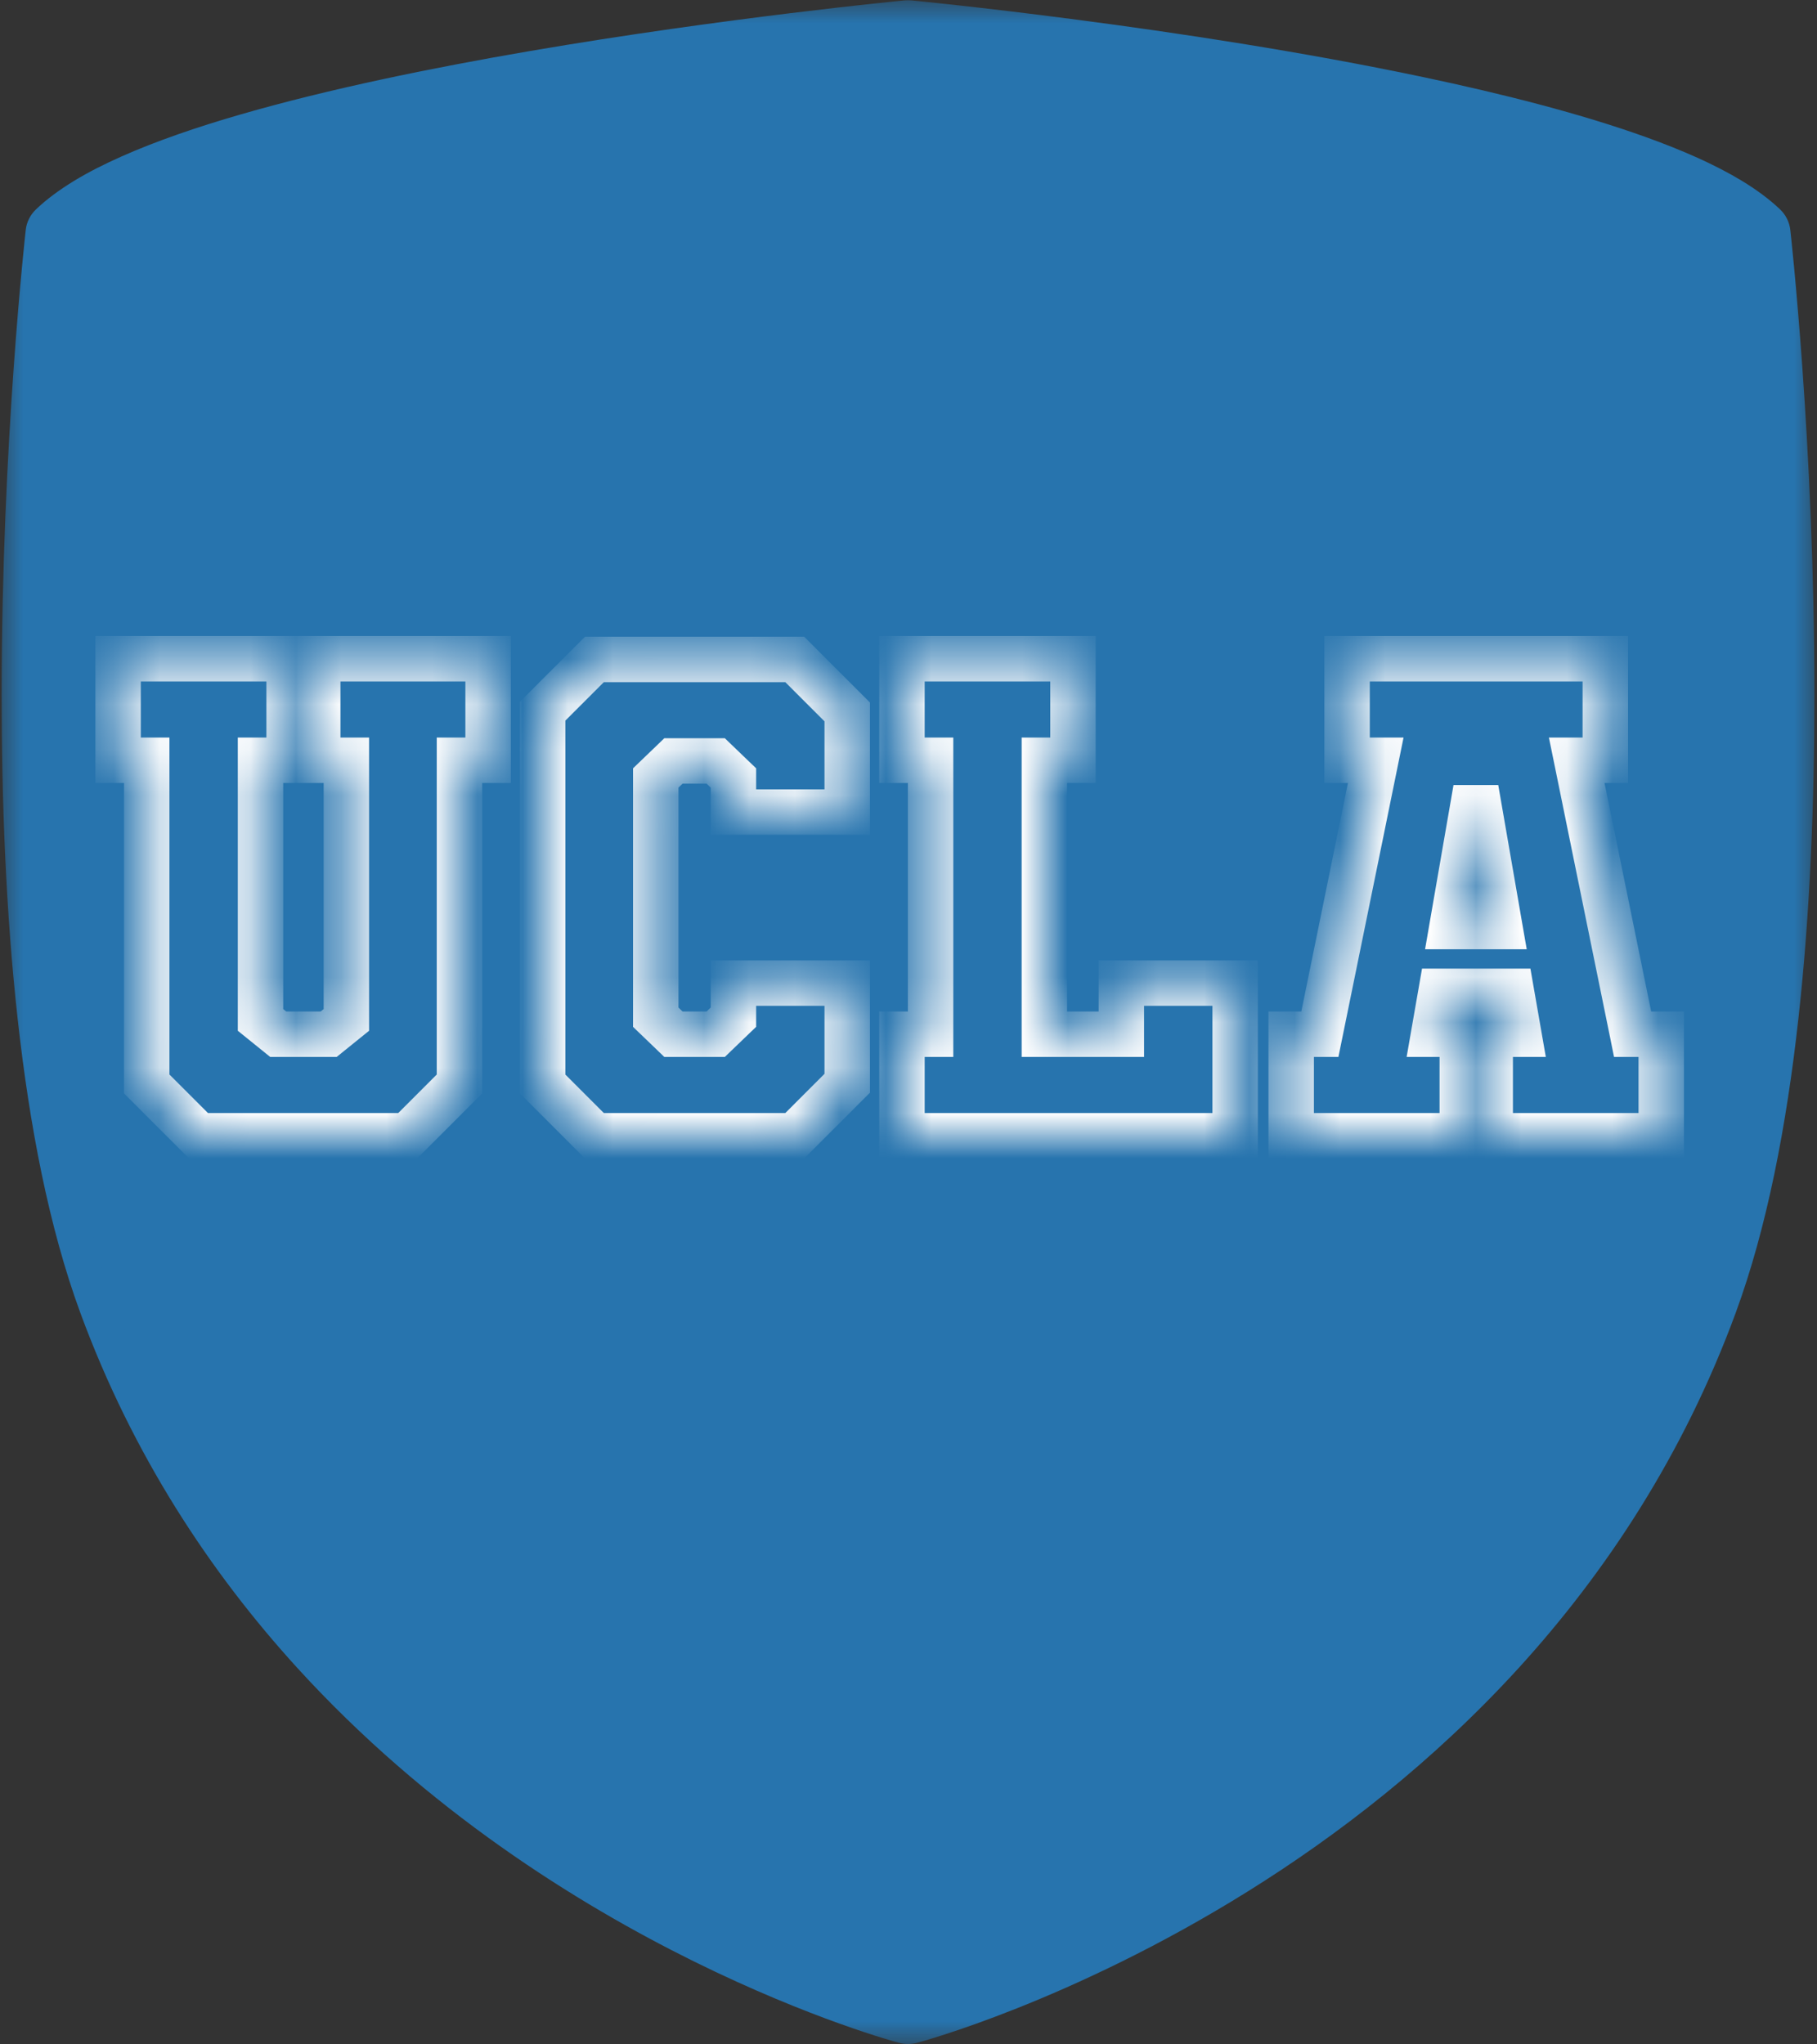 <svg width="40" height="45" viewBox="0 0 40 45" fill="none" xmlns="http://www.w3.org/2000/svg">
<rect x="0" y="0" width="40" height="45" fill="#333333" stroke="none"/>
<mask id="mask0_3799_710" style="mask-type:luminance" maskUnits="userSpaceOnUse" x="0" y="0" width="40" height="45">
<path d="M0 0H40V45H0V0Z" fill="white"/>
</mask>
<g mask="url(#mask0_3799_710)">
<path d="M38.637 5.141L39.189 4.611C38.946 4.379 38.664 4.174 38.348 3.981C37.755 3.622 37.039 3.308 36.228 3.016C34.812 2.507 33.105 2.071 31.331 1.697C28.671 1.136 25.861 0.715 23.711 0.434C21.562 0.152 20.073 0.01 20.067 0.009C20.021 0.005 19.958 0.005 19.912 0.009C19.9 0.01 15.978 0.385 11.657 1.125C9.497 1.496 7.237 1.958 5.301 2.518C4.332 2.798 3.444 3.103 2.68 3.442C2.298 3.611 1.947 3.789 1.631 3.981C1.315 4.174 1.033 4.379 0.79 4.611C0.665 4.731 0.585 4.891 0.567 5.06C0.565 5.077 0.036 9.741 0.036 15.297C0.036 17.605 0.127 20.067 0.388 22.421C0.649 24.775 1.077 27.018 1.772 28.907C2.925 32.038 4.631 34.612 6.536 36.704C9.395 39.842 12.693 41.898 15.279 43.176C17.866 44.453 19.744 44.953 19.782 44.964C19.917 45 20.062 45 20.197 44.964C20.248 44.949 23.57 44.066 27.48 41.627C29.435 40.407 31.537 38.796 33.443 36.704C35.347 34.612 37.054 32.038 38.207 28.907C38.902 27.018 39.329 24.775 39.591 22.421C39.852 20.068 39.943 17.606 39.943 15.298C39.943 9.742 39.414 5.077 39.412 5.06C39.393 4.891 39.314 4.731 39.189 4.611L38.637 5.141L37.861 5.222L37.863 5.234C37.892 5.495 38.383 10.002 38.383 15.298C38.383 17.567 38.292 19.982 38.039 22.262C37.788 24.542 37.37 26.689 36.737 28.407C35.655 31.342 34.06 33.748 32.268 35.717C29.582 38.668 26.447 40.627 23.987 41.843C22.756 42.45 21.695 42.872 20.947 43.141C20.573 43.275 20.277 43.371 20.077 43.432C19.976 43.463 19.9 43.486 19.851 43.499C19.826 43.507 19.808 43.512 19.795 43.515L19.783 43.518L19.782 43.519L19.916 43.983L19.782 43.519H19.782L19.916 43.983L19.782 43.519L19.99 44.241L20.197 43.519C20.148 43.507 16.955 42.64 13.261 40.316C11.414 39.154 9.443 37.63 7.668 35.671C5.894 33.711 4.315 31.319 3.243 28.407C2.609 26.689 2.191 24.541 1.939 22.262C1.687 19.981 1.596 17.567 1.596 15.297C1.596 12.564 1.727 10.041 1.857 8.203C1.922 7.285 1.988 6.537 2.036 6.02C2.061 5.762 2.081 5.562 2.095 5.426C2.103 5.358 2.108 5.307 2.112 5.273C2.114 5.255 2.115 5.242 2.116 5.234L2.117 5.222L1.342 5.141L1.893 5.671C2.028 5.542 2.22 5.396 2.464 5.249C2.921 4.971 3.552 4.687 4.298 4.42C5.602 3.95 7.253 3.525 8.982 3.161C11.578 2.613 14.355 2.197 16.479 1.919C17.54 1.78 18.439 1.675 19.071 1.605C19.388 1.57 19.638 1.544 19.808 1.527C19.893 1.518 19.957 1.511 20.001 1.507C20.045 1.503 20.067 1.5 20.067 1.5L19.99 0.755L19.912 1.5C19.912 1.5 19.927 1.502 19.955 1.505C20.403 1.548 24.311 1.943 28.446 2.67C30.513 3.034 32.638 3.482 34.4 4.003C35.28 4.263 36.069 4.542 36.706 4.83C37.025 4.974 37.305 5.119 37.537 5.262C37.771 5.405 37.955 5.546 38.085 5.671L38.637 5.141Z" fill="#2774AE"/>
<path d="M38.637 5.14C35.626 2.247 19.989 0.754 19.989 0.754C19.989 0.754 4.352 2.247 1.341 5.14C1.341 5.14 -0.42 20.707 2.507 28.656C6.975 40.787 19.989 44.24 19.989 44.24C19.989 44.24 33.003 40.787 37.472 28.656C40.399 20.707 38.637 5.14 38.637 5.14Z" fill="#2774AE"/>
</g>
<mask id="path-4-inside-1_3799_710" fill="white">
<path d="M6.995 14.5H10.745V16.735H10.115V23.845V23.86L8.975 25H4.37L3.23 23.86V23.845V16.735H2.6V14.5H6.365V16.735H5.735V22.45L6.125 22.765H7.235L7.625 22.45V16.735H6.995V14.5ZM16.146 21.64H18.651V23.845L17.496 25H13.086L11.946 23.86V15.655L13.086 14.515H17.496L18.651 15.67V17.875H16.146V17.125L15.756 16.75H14.826L14.436 17.125V22.39L14.826 22.765H15.756L16.146 22.39V21.64ZM23.621 14.5V16.735H22.991V22.765H24.686V21.64H27.191V25H19.856V22.765H20.486V16.735H19.856V14.5H23.621ZM35.941 22.765H36.571V25H32.806V22.765H33.435L33.27 21.82H31.726L31.561 22.765H32.191V25H28.425V22.765H29.055L30.285 16.735H29.655V14.5H35.34V16.735H34.711L35.941 22.765ZM31.965 20.395H33.016L32.49 17.365L31.965 20.395Z"/>
</mask>
<path d="M6.995 14.5V14H6.495V14.5H6.995ZM10.745 14.5H11.245V14H10.745V14.5ZM10.745 16.735V17.235H11.245V16.735H10.745ZM10.115 16.735V16.235H9.615V16.735H10.115ZM10.115 23.86L10.469 24.214L10.615 24.067V23.86H10.115ZM8.975 25V25.5H9.182L9.329 25.354L8.975 25ZM4.37 25L4.016 25.354L4.163 25.5H4.37V25ZM3.23 23.86H2.73V24.067L2.876 24.214L3.23 23.86ZM3.23 16.735H3.73V16.235H3.23V16.735ZM2.6 16.735H2.1V17.235H2.6V16.735ZM2.6 14.5V14H2.1V14.5H2.6ZM6.365 14.5H6.865V14H6.365V14.5ZM6.365 16.735V17.235H6.865V16.735H6.365ZM5.735 16.735V16.235H5.235V16.735H5.735ZM5.735 22.45H5.235V22.689L5.421 22.839L5.735 22.45ZM6.125 22.765L5.811 23.154L5.948 23.265H6.125V22.765ZM7.235 22.765V23.265H7.412L7.549 23.154L7.235 22.765ZM7.625 22.45L7.939 22.839L8.125 22.689V22.45H7.625ZM7.625 16.735H8.125V16.235H7.625V16.735ZM6.995 16.735H6.495V17.235H6.995V16.735ZM6.995 14.5V15H10.745V14.5V14H6.995V14.5ZM10.745 14.5H10.245V16.735H10.745H11.245V14.5H10.745ZM10.745 16.735V16.235H10.115V16.735V17.235H10.745V16.735ZM10.115 16.735H9.615V23.845H10.115H10.615V16.735H10.115ZM10.115 23.845H9.615V23.86H10.115H10.615V23.845H10.115ZM10.115 23.86L9.761 23.506L8.621 24.646L8.975 25L9.329 25.354L10.469 24.214L10.115 23.86ZM8.975 25V24.5H4.37V25V25.5H8.975V25ZM4.37 25L4.724 24.646L3.584 23.506L3.23 23.86L2.876 24.214L4.016 25.354L4.37 25ZM3.23 23.86H3.73V23.845H3.23H2.73V23.86H3.23ZM3.23 23.845H3.73V16.735H3.23H2.73V23.845H3.23ZM3.23 16.735V16.235H2.6V16.735V17.235H3.23V16.735ZM2.6 16.735H3.1V14.5H2.6H2.1V16.735H2.6ZM2.6 14.5V15H6.365V14.5V14H2.6V14.5ZM6.365 14.5H5.865V16.735H6.365H6.865V14.5H6.365ZM6.365 16.735V16.235H5.735V16.735V17.235H6.365V16.735ZM5.735 16.735H5.235V22.45H5.735H6.235V16.735H5.735ZM5.735 22.45L5.421 22.839L5.811 23.154L6.125 22.765L6.439 22.376L6.049 22.061L5.735 22.45ZM6.125 22.765V23.265H7.235V22.765V22.265H6.125V22.765ZM7.235 22.765L7.549 23.154L7.939 22.839L7.625 22.45L7.311 22.061L6.921 22.376L7.235 22.765ZM7.625 22.45H8.125V16.735H7.625H7.125V22.45H7.625ZM7.625 16.735V16.235H6.995V16.735V17.235H7.625V16.735ZM6.995 16.735H7.495V14.5H6.995H6.495V16.735H6.995ZM16.146 21.64V21.14H15.646V21.64H16.146ZM18.651 21.64H19.151V21.14H18.651V21.64ZM18.651 23.845L19.004 24.199L19.151 24.052V23.845H18.651ZM17.496 25V25.5H17.703L17.849 25.354L17.496 25ZM13.086 25L12.732 25.354L12.879 25.5H13.086V25ZM11.946 23.86H11.446V24.067L11.592 24.214L11.946 23.86ZM11.946 15.655L11.592 15.301L11.446 15.448V15.655H11.946ZM13.086 14.515V14.015H12.879L12.732 14.161L13.086 14.515ZM17.496 14.515L17.849 14.161L17.703 14.015H17.496V14.515ZM18.651 15.67H19.151V15.463L19.004 15.316L18.651 15.67ZM18.651 17.875V18.375H19.151V17.875H18.651ZM16.146 17.875H15.646V18.375H16.146V17.875ZM16.146 17.125H16.646V16.912L16.492 16.765L16.146 17.125ZM15.756 16.75L16.102 16.39L15.957 16.25H15.756V16.75ZM14.826 16.75V16.25H14.624L14.479 16.39L14.826 16.75ZM14.436 17.125L14.089 16.765L13.936 16.912V17.125H14.436ZM14.436 22.39H13.936V22.603L14.089 22.75L14.436 22.39ZM14.826 22.765L14.479 23.125L14.624 23.265H14.826V22.765ZM15.756 22.765V23.265H15.957L16.102 23.125L15.756 22.765ZM16.146 22.39L16.492 22.75L16.646 22.603V22.39H16.146ZM16.146 21.64V22.14H18.651V21.64V21.14H16.146V21.64ZM18.651 21.64H18.151V23.845H18.651H19.151V21.64H18.651ZM18.651 23.845L18.297 23.491L17.142 24.646L17.496 25L17.849 25.354L19.004 24.199L18.651 23.845ZM17.496 25V24.5H13.086V25V25.5H17.496V25ZM13.086 25L13.439 24.646L12.299 23.506L11.946 23.86L11.592 24.214L12.732 25.354L13.086 25ZM11.946 23.86H12.446V15.655H11.946H11.446V23.86H11.946ZM11.946 15.655L12.299 16.009L13.439 14.869L13.086 14.515L12.732 14.161L11.592 15.301L11.946 15.655ZM13.086 14.515V15.015H17.496V14.515V14.015H13.086V14.515ZM17.496 14.515L17.142 14.869L18.297 16.024L18.651 15.67L19.004 15.316L17.849 14.161L17.496 14.515ZM18.651 15.67H18.151V17.875H18.651H19.151V15.67H18.651ZM18.651 17.875V17.375H16.146V17.875V18.375H18.651V17.875ZM16.146 17.875H16.646V17.125H16.146H15.646V17.875H16.146ZM16.146 17.125L16.492 16.765L16.102 16.39L15.756 16.75L15.409 17.11L15.799 17.485L16.146 17.125ZM15.756 16.75V16.25H14.826V16.75V17.25H15.756V16.75ZM14.826 16.75L14.479 16.39L14.089 16.765L14.436 17.125L14.782 17.485L15.172 17.11L14.826 16.75ZM14.436 17.125H13.936V22.39H14.436H14.936V17.125H14.436ZM14.436 22.39L14.089 22.75L14.479 23.125L14.826 22.765L15.172 22.405L14.782 22.03L14.436 22.39ZM14.826 22.765V23.265H15.756V22.765V22.265H14.826V22.765ZM15.756 22.765L16.102 23.125L16.492 22.75L16.146 22.39L15.799 22.03L15.409 22.405L15.756 22.765ZM16.146 22.39H16.646V21.64H16.146H15.646V22.39H16.146ZM23.621 14.5H24.121V14H23.621V14.5ZM23.621 16.735V17.235H24.121V16.735H23.621ZM22.991 16.735V16.235H22.491V16.735H22.991ZM22.991 22.765H22.491V23.265H22.991V22.765ZM24.686 22.765V23.265H25.186V22.765H24.686ZM24.686 21.64V21.14H24.186V21.64H24.686ZM27.191 21.64H27.691V21.14H27.191V21.64ZM27.191 25V25.5H27.691V25H27.191ZM19.856 25H19.356V25.5H19.856V25ZM19.856 22.765V22.265H19.356V22.765H19.856ZM20.486 22.765V23.265H20.986V22.765H20.486ZM20.486 16.735H20.986V16.235H20.486V16.735ZM19.856 16.735H19.356V17.235H19.856V16.735ZM19.856 14.5V14H19.356V14.5H19.856ZM23.621 14.5H23.121V16.735H23.621H24.121V14.5H23.621ZM23.621 16.735V16.235H22.991V16.735V17.235H23.621V16.735ZM22.991 16.735H22.491V22.765H22.991H23.491V16.735H22.991ZM22.991 22.765V23.265H24.686V22.765V22.265H22.991V22.765ZM24.686 22.765H25.186V21.64H24.686H24.186V22.765H24.686ZM24.686 21.64V22.14H27.191V21.64V21.14H24.686V21.64ZM27.191 21.64H26.691V25H27.191H27.691V21.64H27.191ZM27.191 25V24.5H19.856V25V25.5H27.191V25ZM19.856 25H20.356V22.765H19.856H19.356V25H19.856ZM19.856 22.765V23.265H20.486V22.765V22.265H19.856V22.765ZM20.486 22.765H20.986V16.735H20.486H19.986V22.765H20.486ZM20.486 16.735V16.235H19.856V16.735V17.235H20.486V16.735ZM19.856 16.735H20.356V14.5H19.856H19.356V16.735H19.856ZM19.856 14.5V15H23.621V14.5V14H19.856V14.5ZM35.941 22.765L35.451 22.865L35.532 23.265H35.941V22.765ZM36.571 22.765H37.071V22.265H36.571V22.765ZM36.571 25V25.5H37.071V25H36.571ZM32.806 25H32.306V25.5H32.806V25ZM32.806 22.765V22.265H32.306V22.765H32.806ZM33.435 22.765V23.265H34.03L33.928 22.679L33.435 22.765ZM33.27 21.82L33.763 21.734L33.691 21.32H33.27V21.82ZM31.726 21.82V21.32H31.305L31.233 21.734L31.726 21.82ZM31.561 22.765L31.068 22.679L30.966 23.265H31.561V22.765ZM32.191 22.765H32.691V22.265H32.191V22.765ZM32.191 25V25.5H32.691V25H32.191ZM28.425 25H27.925V25.5H28.425V25ZM28.425 22.765V22.265H27.925V22.765H28.425ZM29.055 22.765V23.265H29.464L29.546 22.865L29.055 22.765ZM30.285 16.735L30.776 16.835L30.898 16.235H30.285V16.735ZM29.655 16.735H29.155V17.235H29.655V16.735ZM29.655 14.5V14H29.155V14.5H29.655ZM35.34 14.5H35.84V14H35.34V14.5ZM35.34 16.735V17.235H35.84V16.735H35.34ZM34.711 16.735V16.235H34.098L34.221 16.835L34.711 16.735ZM31.965 20.395L31.473 20.31L31.372 20.895H31.965V20.395ZM33.016 20.395V20.895H33.61L33.508 20.31L33.016 20.395ZM32.49 17.365L32.983 17.28H31.998L32.49 17.365ZM35.941 22.765V23.265H36.571V22.765V22.265H35.941V22.765ZM36.571 22.765H36.071V25H36.571H37.071V22.765H36.571ZM36.571 25V24.5H32.806V25V25.5H36.571V25ZM32.806 25H33.306V22.765H32.806H32.306V25H32.806ZM32.806 22.765V23.265H33.435V22.765V22.265H32.806V22.765ZM33.435 22.765L33.928 22.679L33.763 21.734L33.27 21.82L32.778 21.906L32.943 22.851L33.435 22.765ZM33.27 21.82V21.32H31.726V21.82V22.32H33.27V21.82ZM31.726 21.82L31.233 21.734L31.068 22.679L31.561 22.765L32.053 22.851L32.218 21.906L31.726 21.82ZM31.561 22.765V23.265H32.191V22.765V22.265H31.561V22.765ZM32.191 22.765H31.691V25H32.191H32.691V22.765H32.191ZM32.191 25V24.5H28.425V25V25.5H32.191V25ZM28.425 25H28.925V22.765H28.425H27.925V25H28.425ZM28.425 22.765V23.265H29.055V22.765V22.265H28.425V22.765ZM29.055 22.765L29.546 22.865L30.776 16.835L30.285 16.735L29.796 16.635L28.566 22.665L29.055 22.765ZM30.285 16.735V16.235H29.655V16.735V17.235H30.285V16.735ZM29.655 16.735H30.155V14.5H29.655H29.155V16.735H29.655ZM29.655 14.5V15H35.34V14.5V14H29.655V14.5ZM35.34 14.5H34.84V16.735H35.34H35.84V14.5H35.34ZM35.34 16.735V16.235H34.711V16.735V17.235H35.34V16.735ZM34.711 16.735L34.221 16.835L35.451 22.865L35.941 22.765L36.431 22.665L35.2 16.635L34.711 16.735ZM31.965 20.395V20.895H33.016V20.395V19.895H31.965V20.395ZM33.016 20.395L33.508 20.31L32.983 17.28L32.49 17.365L31.998 17.45L32.523 20.48L33.016 20.395ZM32.49 17.365L31.998 17.28L31.473 20.31L31.965 20.395L32.458 20.48L32.983 17.45L32.49 17.365Z" fill="white" mask="url(#path-4-inside-1_3799_710)"/>
</svg>
